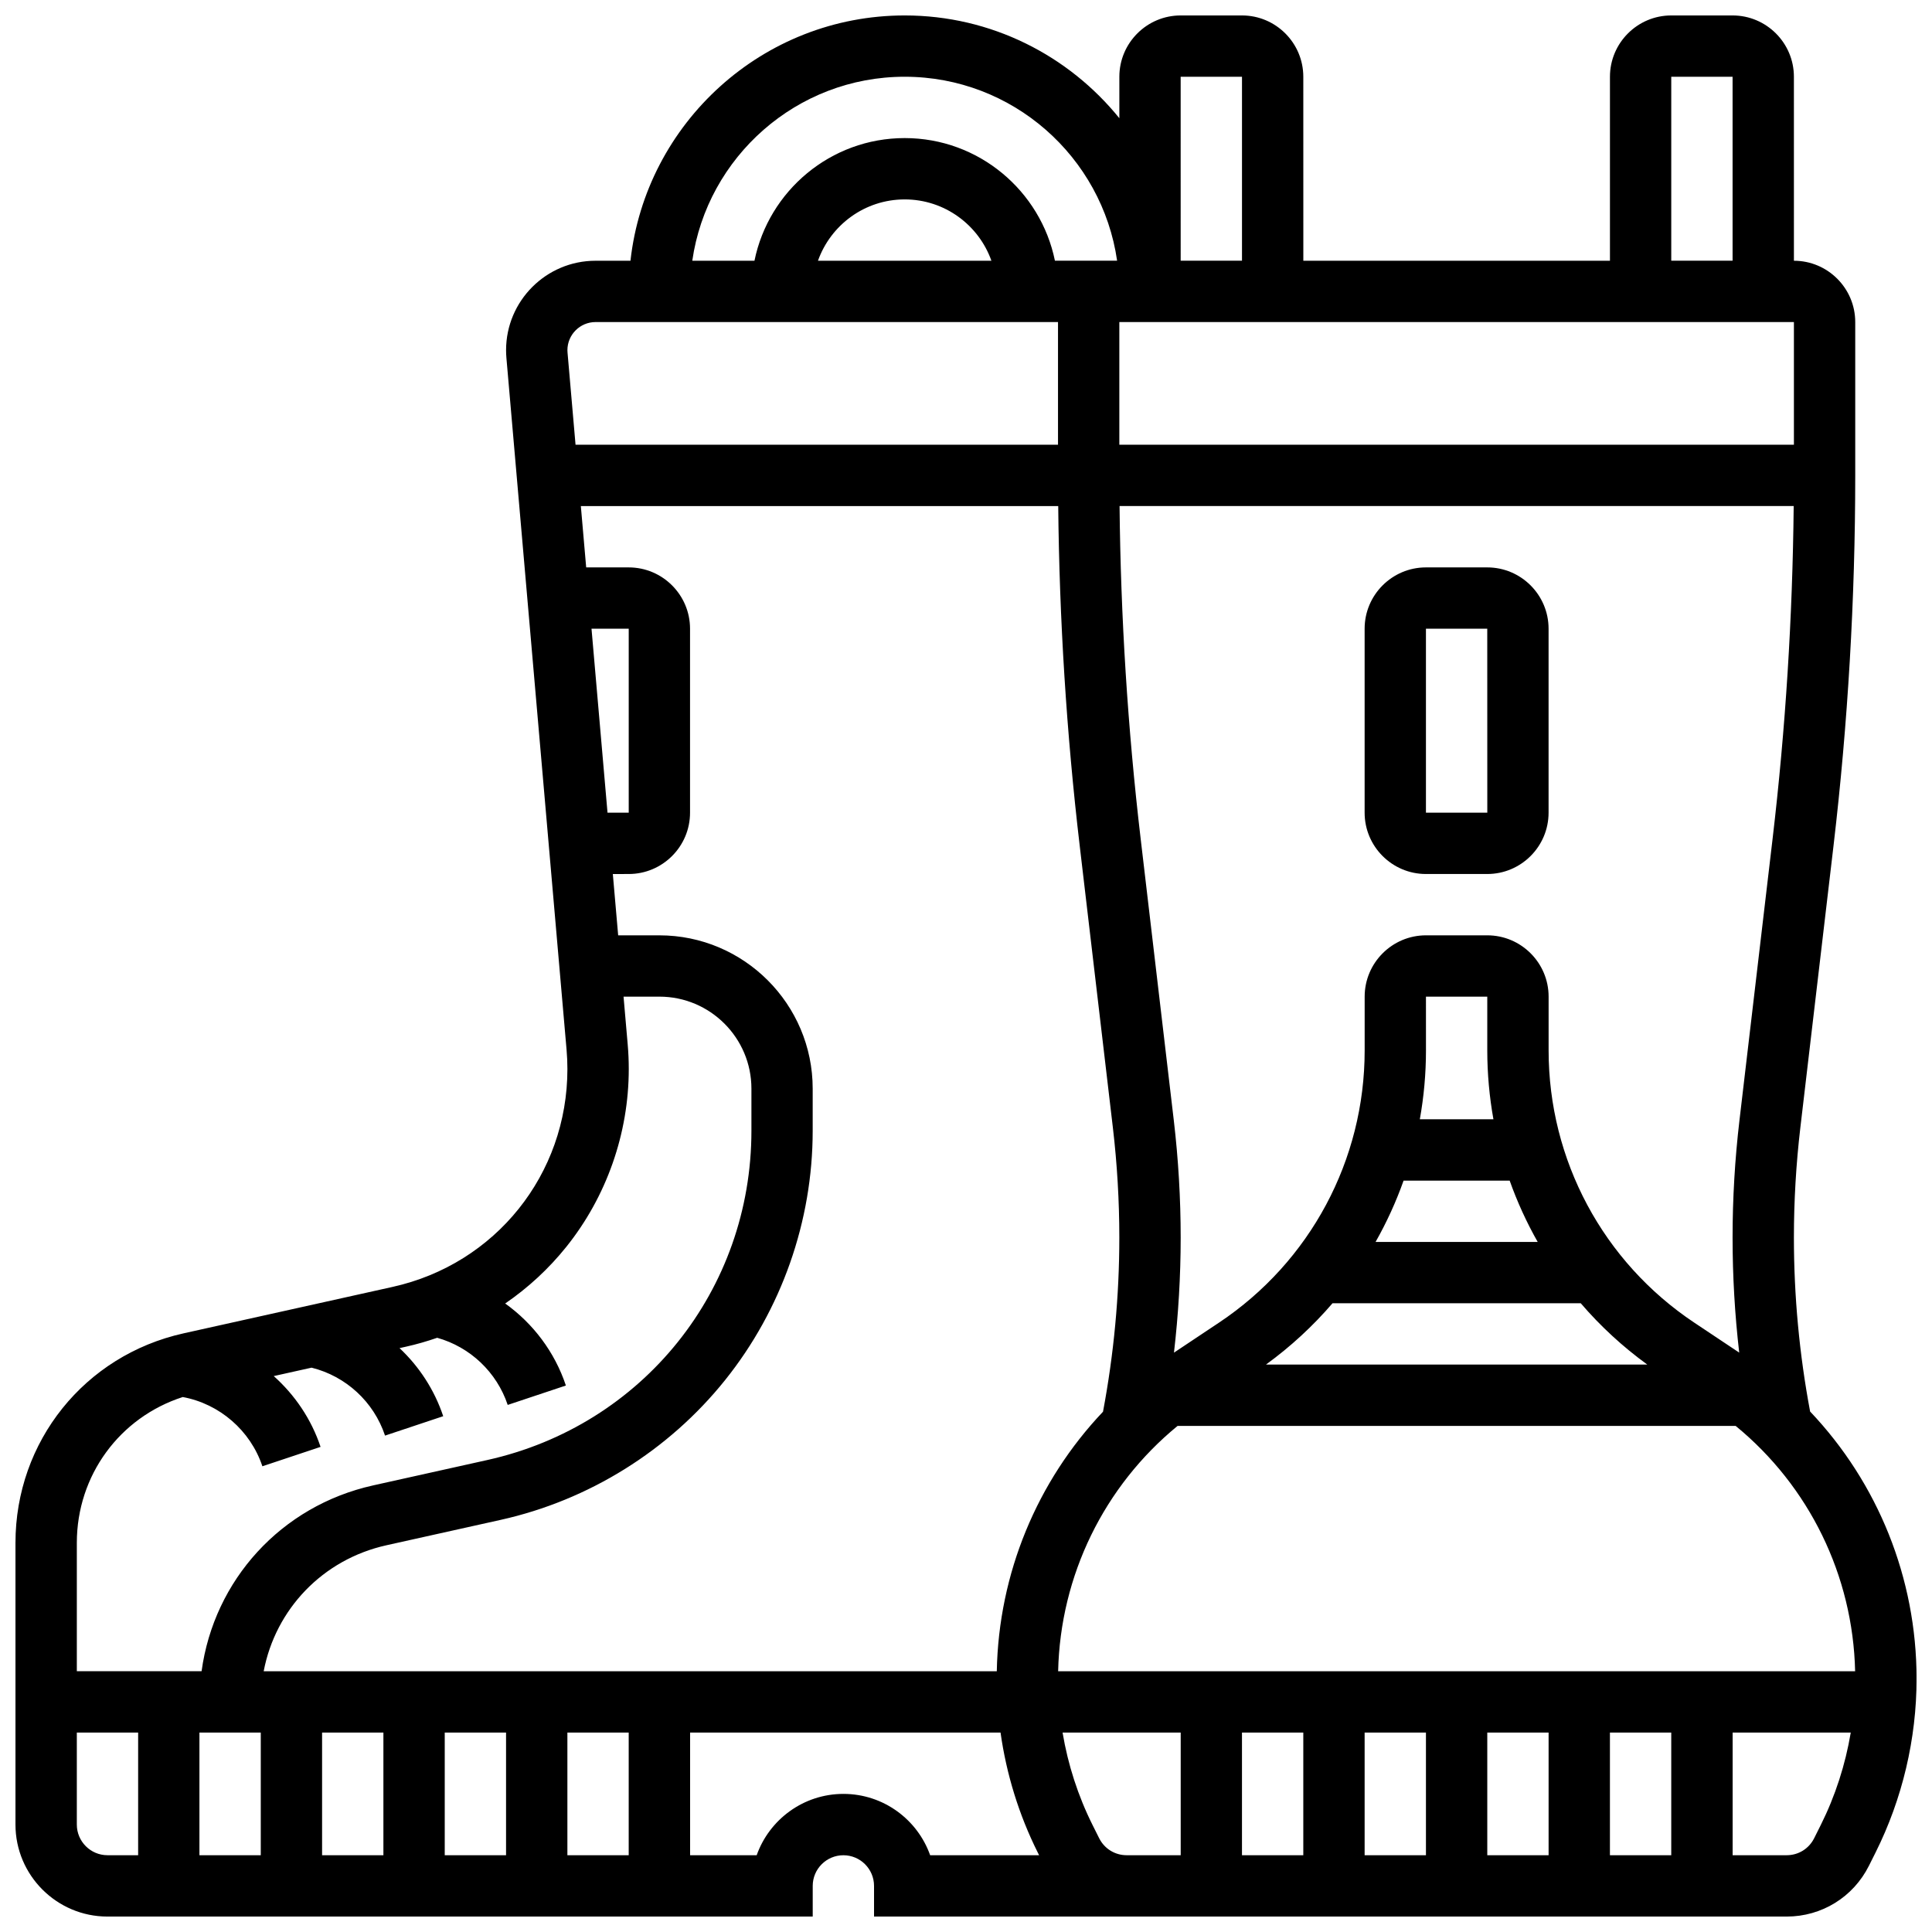 <?xml version="1.0" encoding="UTF-8"?>
<!-- Uploaded to: SVG Find, www.svgrepo.com, Generator: SVG Find Mixer Tools -->
<svg width="800px" height="800px" version="1.1" viewBox="144 144 512 512" xmlns="http://www.w3.org/2000/svg">
 <defs>
  <clipPath id="a">
   <path d="m148.09 148.09h503.81v503.81h-503.81z"/>
  </clipPath>
 </defs>
 <path d="m521.89 375.62h16.25c8.961 0 16.25-7.293 16.25-16.25v-48.754c0-8.961-7.293-16.25-16.25-16.25h-16.25c-8.961 0-16.25 7.293-16.25 16.25v48.754c0 8.957 7.289 16.25 16.25 16.25zm0-65.008h16.25l0.012 48.754h-0.012-16.25z"/>
 <g clip-path="url(#a)">
  <path d="m623.7 518.07c-2.852-15.172-4.297-30.668-4.297-46.094 0-9.699 0.574-19.5 1.707-29.137l8.793-74.727c3.816-32.449 5.754-65.465 5.754-98.129v-40.633c0-8.961-7.293-16.25-16.25-16.25l-0.004-48.758c0-8.961-7.293-16.25-16.25-16.25h-16.25c-8.961 0-16.25 7.293-16.25 16.25v48.754h-81.258l-0.008-48.754c0-8.961-7.293-16.25-16.25-16.25h-16.25c-8.961 0-16.25 7.293-16.25 16.25v10.984c-13.422-16.594-33.93-27.234-56.887-27.234-37.578 0-68.613 28.492-72.672 65.008h-9.262c-13.07 0-23.703 10.633-23.703 23.703 0 0.676 0.031 1.367 0.09 2.055l15.941 183.32c0.148 1.695 0.223 3.422 0.223 5.125 0 27.934-19.047 51.676-46.312 57.734l-55.41 12.312c-26.23 5.824-44.547 28.66-44.547 55.523v74.656c0 13.441 10.938 24.379 24.379 24.379h186.9v-8.125c0-4.481 3.644-8.125 8.125-8.125 4.481 0 8.125 3.644 8.125 8.125v8.125h241.86c9.293 0 17.648-5.164 21.805-13.477l1.75-3.5c7.109-14.219 10.867-30.141 10.867-46.039 0-26.699-10.262-51.914-28.207-70.82zm11.926 68.824h-211.21c0.578-25.406 12.184-49.047 31.648-65.008h147.91c19.469 15.965 31.074 39.605 31.652 65.008zm-146.24 16.254v32.504h-16.25v-32.504zm16.254 0h16.25v32.504h-16.25zm32.504 0h16.25v32.504h-16.25zm32.504 0h16.25v32.504h-16.25zm-356.77-16.254c3.133-16.43 15.629-29.629 32.527-33.383l30.246-6.723c23.375-5.195 44.504-18.344 59.484-37.023 14.984-18.68 23.234-42.152 23.234-66.098v-11.164c0-22.402-18.227-40.629-40.629-40.629h-10.922l-1.414-16.25 4.211-0.004c8.961 0 16.25-7.293 16.25-16.25v-48.754c0-8.961-7.293-16.25-16.25-16.25h-11.273l-1.414-16.25h126.51c0.293 30.008 2.191 60.242 5.691 90l8.793 74.727c1.133 9.637 1.707 19.441 1.707 29.137 0 15.445-1.465 30.949-4.324 46.137-17.477 18.426-27.652 42.84-28.148 68.777zm-0.773 16.254v32.504h-16.254v-32.504zm16.25 0h16.25v32.504h-16.25zm32.504 0h16.25v32.504h-16.25zm32.504 0h16.25v32.504h-16.25zm6.391-292.54h9.863v48.754h-5.621zm318.65-81.262v32.504h-178.77v-32.504zm-0.059 48.758c-0.293 29.375-2.152 58.969-5.582 88.102l-8.793 74.727c-1.207 10.266-1.82 20.707-1.82 31.035 0 10.168 0.59 20.359 1.758 30.484l-11.906-7.938c-24.172-16.117-38.605-43.082-38.605-72.137v-14.258c0-8.961-7.293-16.25-16.25-16.25h-16.25c-8.961 0-16.25 7.293-16.25 16.25v14.258c0 29.055-14.434 56.02-38.609 72.137l-11.926 7.949c1.172-10.129 1.777-20.324 1.777-30.496 0-10.332-0.613-20.77-1.82-31.035l-8.793-74.727c-3.426-29.133-5.289-58.727-5.582-88.102zm-79.57 162.52h-19.508c1.07-5.961 1.629-12.062 1.629-18.246l-0.004-14.258h16.25v14.258c0.004 6.184 0.562 12.281 1.633 18.246zm-23.812 16.25h28.113c2 5.633 4.488 11.066 7.426 16.25h-42.961c2.934-5.18 5.426-10.617 7.422-16.25zm-18.836 32.504h65.789c5.168 6.023 11.074 11.484 17.637 16.25h-101.06c6.559-4.766 12.465-10.227 17.637-16.25zm89.773-325.04h16.25v48.754h-16.25zm-113.76 0v48.754h-16.25l-0.004-48.754zm-89.387 0c28.605 0 52.336 21.227 56.293 48.754h-16.48c-3.777-18.52-20.191-32.5-39.812-32.5s-36.035 13.98-39.812 32.504h-16.48c3.957-27.527 27.688-48.758 56.293-48.758zm22.98 48.758h-45.961c3.356-9.457 12.387-16.25 22.98-16.25 10.594-0.004 19.625 6.793 22.98 16.25zm-104.91 16.25h122.56v32.504h-127.86l-2.121-24.402c-0.02-0.215-0.031-0.434-0.031-0.648 0-4.109 3.344-7.453 7.453-7.453zm-109.39 284.88c9.754 1.812 17.938 8.867 21.102 18.352l15.418-5.141c-2.449-7.348-6.809-13.758-12.41-18.762l10.027-2.231c9.098 2.262 16.48 9.035 19.469 18.004l15.418-5.141c-2.336-7.004-6.371-13.152-11.574-18.043l1.707-0.379c2.809-0.625 5.562-1.422 8.27-2.359 8.73 2.449 15.789 9.105 18.688 17.793l15.418-5.141c-2.965-8.898-8.688-16.441-16.086-21.738 6.062-4.156 11.531-9.195 16.172-14.98 10.688-13.324 16.578-30.078 16.578-47.168 0-2.172-0.094-4.371-0.285-6.531l-1.098-12.641h9.508c13.441 0 24.379 10.938 24.379 24.379v11.164c0 42.219-28.781 78.098-69.996 87.258l-30.246 6.723c-24.41 5.422-42.18 25.105-45.469 49.246h-33.062v-34.023c0-17.883 11.367-33.258 28.074-38.641zm-28.074 113.3v-24.379h16.25v32.504h-8.125c-4.477 0-8.125-3.648-8.125-8.125zm226.14 8.125c-3.356-9.461-12.391-16.25-22.984-16.25s-19.633 6.793-22.984 16.25h-17.648v-32.504h82.27c1.551 11.035 4.879 21.824 9.859 31.781l0.359 0.723zm44.797-4.492-1.75-3.5c-3.852-7.707-6.531-16.008-7.953-24.512h31.305v32.504h-14.332c-3.098 0-5.883-1.723-7.269-4.492zm191.22-3.5-1.75 3.5c-1.387 2.769-4.168 4.492-7.269 4.492h-14.332v-32.504h31.305c-1.426 8.504-4.102 16.805-7.953 24.512z"/>
 </g>
</svg>